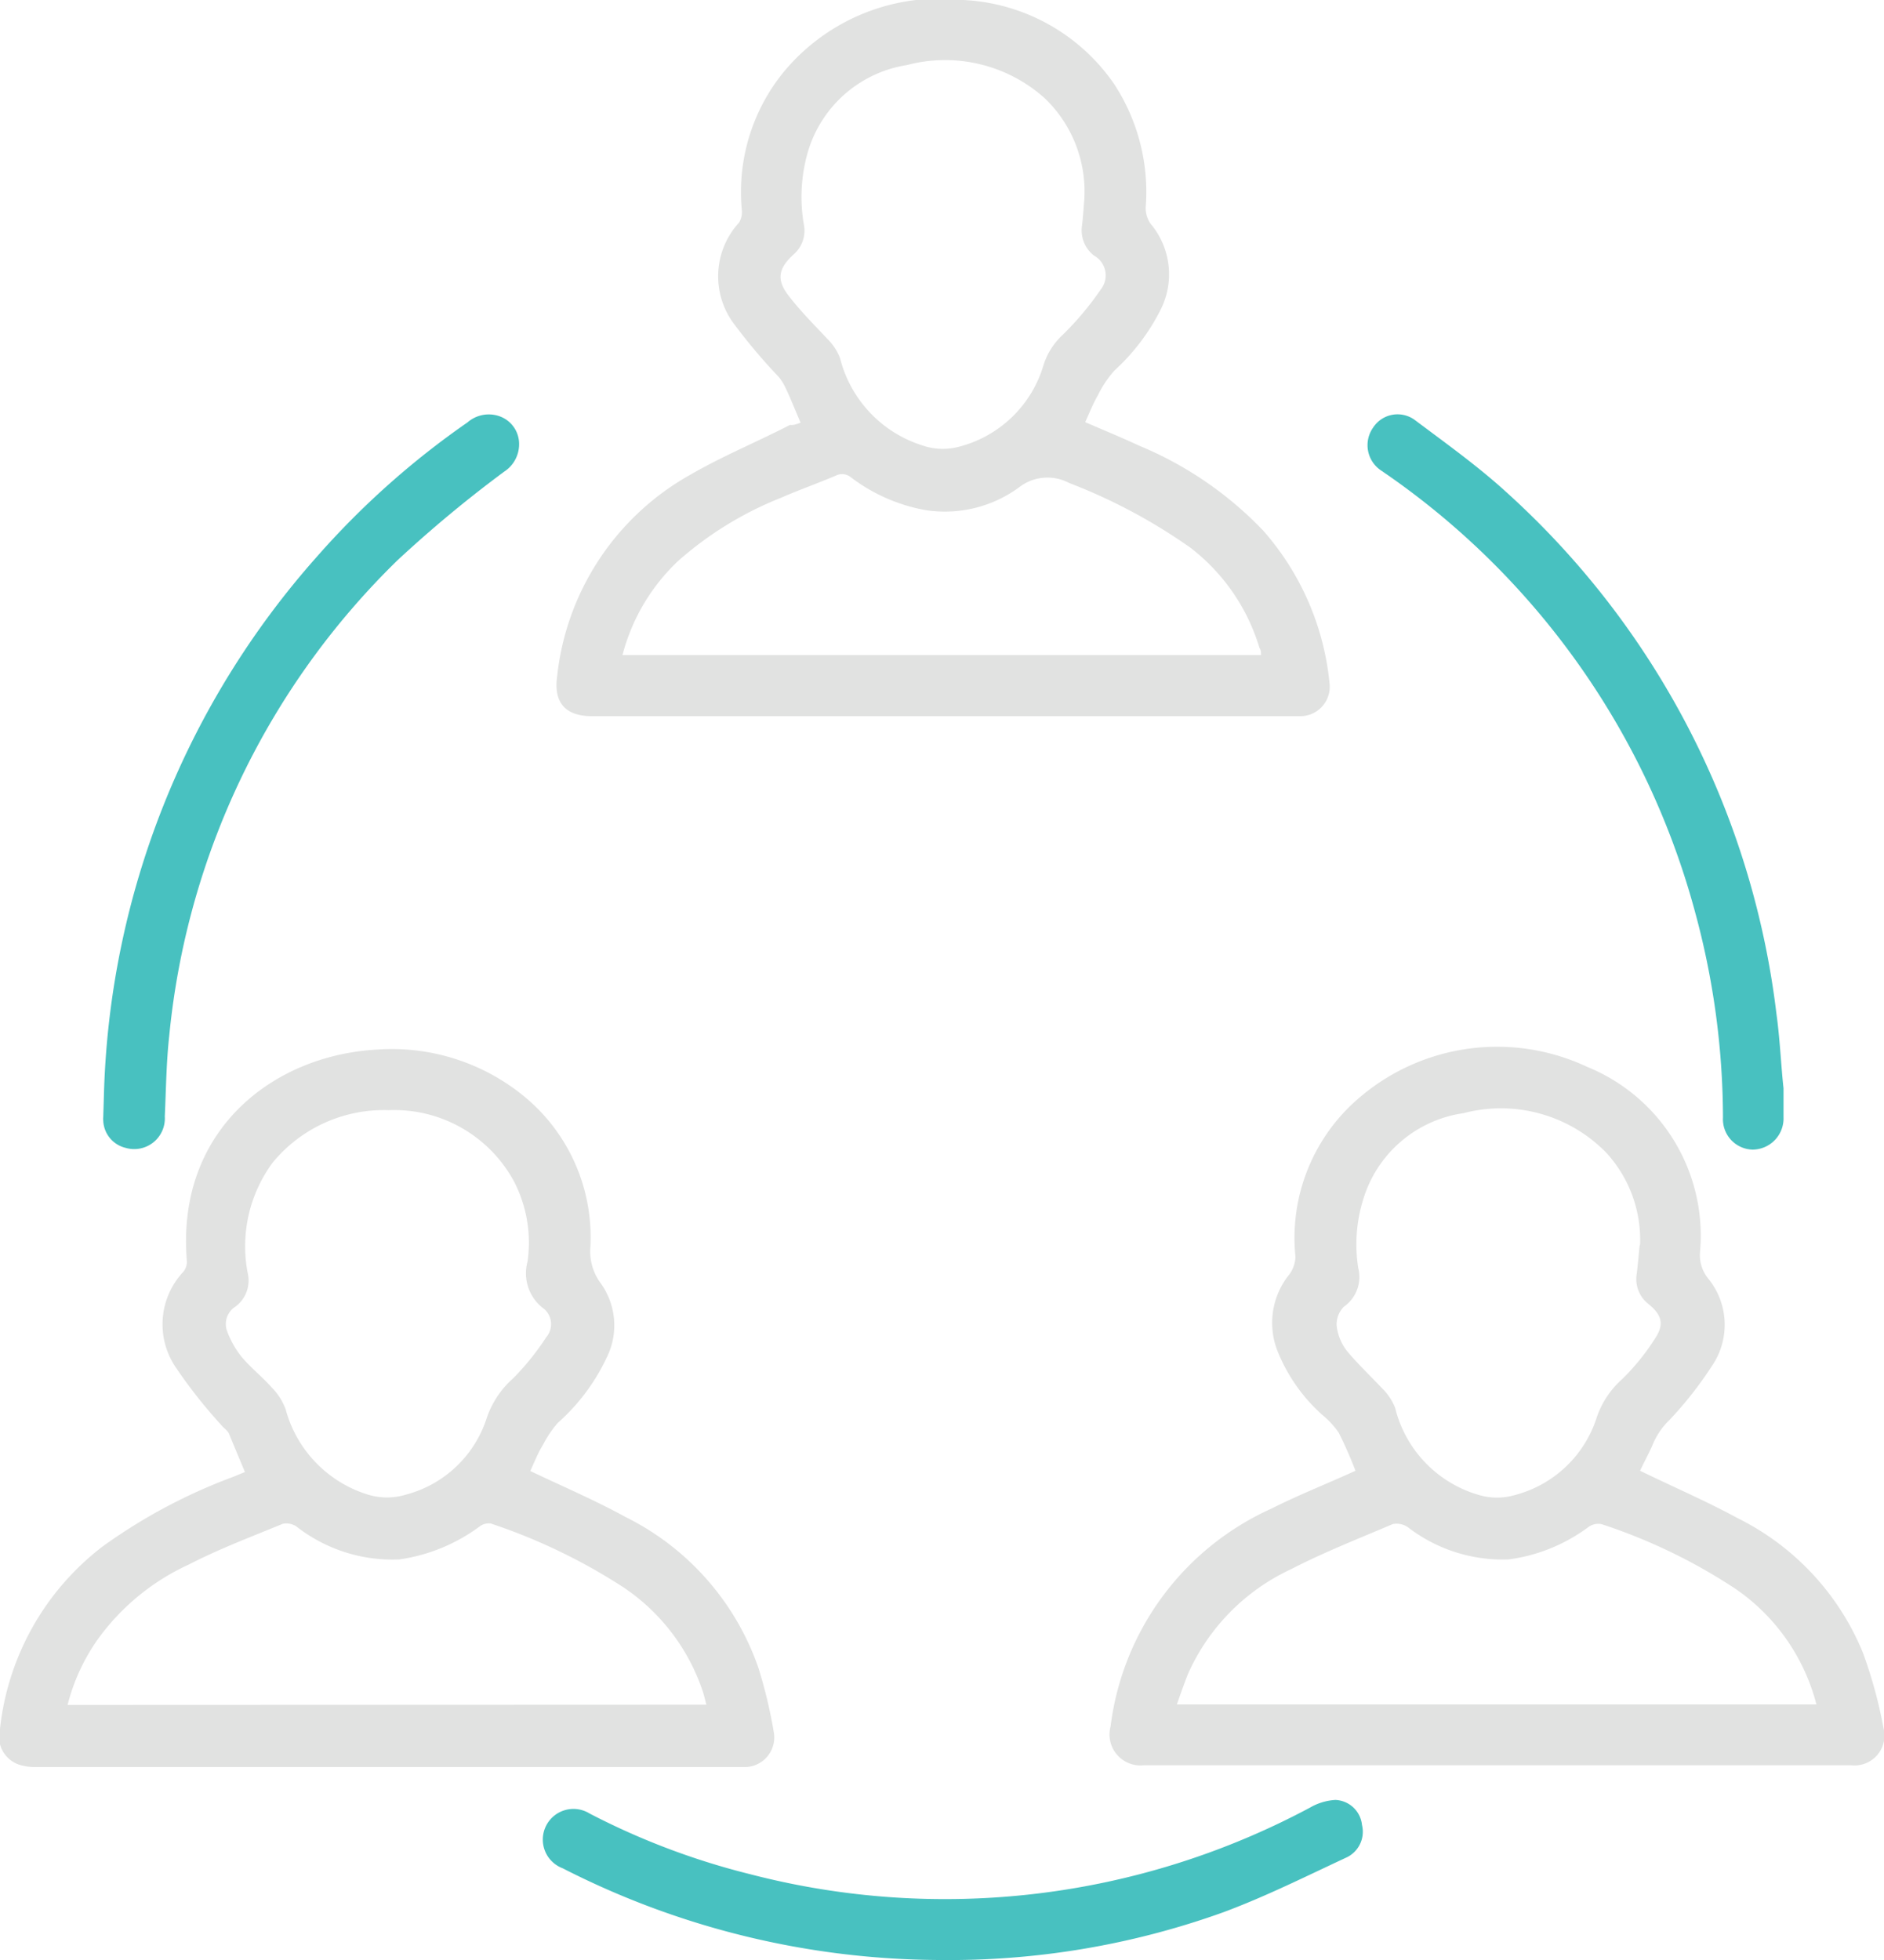 <svg xmlns="http://www.w3.org/2000/svg" width="75" height="78" viewBox="0 0 75 78"><title>Asset 6</title><path d="M65.29,58.53c1.31.64,2.62,1.2,3.87,1.88a10.36,10.36,0,0,1,5,5.36,18.42,18.42,0,0,1,.82,3,1.19,1.19,0,0,1-1.29,1.48H45.53a1.23,1.23,0,0,1-1.32-1.54,11,11,0,0,1,6.42-8.68c.95-.48,1.94-.88,2.91-1.31l.42-.19a16.21,16.21,0,0,0-.67-1.52,3.5,3.5,0,0,0-.67-.72,6.79,6.79,0,0,1-1.75-2.49,3.06,3.06,0,0,1,.47-3.1,1.24,1.24,0,0,0,.23-.69,7.32,7.32,0,0,1,2.62-6.39,8.43,8.43,0,0,1,9-1.16,7.25,7.25,0,0,1,4.49,7.32A1.48,1.48,0,0,0,68,50.88a2.9,2.9,0,0,1,.17,3.45,15.07,15.07,0,0,1-1.72,2.19,2.85,2.85,0,0,0-.67,1C65.63,57.86,65.44,58.2,65.29,58.53Zm0-9a5.12,5.12,0,0,0-1.34-3.65,5.86,5.86,0,0,0-5.69-1.58,4.89,4.89,0,0,0-4,3.46,6,6,0,0,0-.19,2.7A1.44,1.44,0,0,1,53.5,52a1,1,0,0,0-.29.75,2,2,0,0,0,.4,1c.43.52.94,1,1.39,1.48a2.22,2.22,0,0,1,.54.8,4.8,4.8,0,0,0,3.32,3.46,2.54,2.54,0,0,0,1.47,0,4.65,4.65,0,0,0,3.24-3.1,3.58,3.58,0,0,1,1-1.5,9,9,0,0,0,1.37-1.71c.32-.53.17-.89-.31-1.28a1.26,1.26,0,0,1-.47-1.23C65.2,50.33,65.23,50,65.27,49.58ZM46.85,67.83H72.31a8,8,0,0,0-3.22-4.6,22.19,22.19,0,0,0-5.35-2.58.68.68,0,0,0-.52.13,6.83,6.83,0,0,1-3.17,1.28,6.19,6.19,0,0,1-4-1.28.79.79,0,0,0-.6-.13c-1.36.58-2.74,1.12-4.06,1.8A8.33,8.33,0,0,0,47.3,66.6C47.14,67,47,67.4,46.85,67.83Z" fill="#e1e2e1"/><path d="M21.11,58.54c1.28.61,2.57,1.16,3.79,1.83a10.56,10.56,0,0,1,5.29,6,19.28,19.28,0,0,1,.62,2.6,1.18,1.18,0,0,1-1.09,1.35H1.49a2.16,2.16,0,0,1-.72-.09A1.18,1.18,0,0,1,0,68.8a10.56,10.56,0,0,1,4.09-7.26,21.84,21.84,0,0,1,5.2-2.77l.46-.19c-.22-.53-.42-1-.64-1.54-.07-.13-.22-.22-.32-.35A19.85,19.85,0,0,1,7,54.42a3.05,3.05,0,0,1,.3-3.81.63.63,0,0,0,.14-.42C7,45,10.85,42,15,41.77a8.3,8.3,0,0,1,5.9,1.89,7.25,7.25,0,0,1,2.6,6,2.12,2.12,0,0,0,.4,1.39,2.87,2.87,0,0,1,.24,3,8,8,0,0,1-1.93,2.57,4.3,4.3,0,0,0-.59.87C21.42,57.81,21.27,58.19,21.11,58.54ZM15.47,44.18a5.73,5.73,0,0,0-4.61,2.08,5.61,5.61,0,0,0-1,4.4A1.29,1.29,0,0,1,9.37,52a.82.82,0,0,0-.32,1,3.71,3.71,0,0,0,.57,1c.37.44.83.8,1.21,1.23a2.41,2.41,0,0,1,.54.85,4.88,4.88,0,0,0,3.28,3.4,2.59,2.59,0,0,0,1.51,0,4.61,4.61,0,0,0,3.22-3.06,3.69,3.69,0,0,1,1.05-1.57,10.42,10.42,0,0,0,1.32-1.64.8.8,0,0,0-.09-1.12A1.75,1.75,0,0,1,21,50.21a5.31,5.31,0,0,0-.52-3.16A5.42,5.42,0,0,0,15.47,44.18ZM28.12,67.84c-.05-.19-.09-.36-.14-.52a8.06,8.06,0,0,0-3.16-4.15,23.14,23.14,0,0,0-5.28-2.54.6.6,0,0,0-.45.12,7.05,7.05,0,0,1-3.2,1.31,6.21,6.21,0,0,1-4.1-1.32.73.73,0,0,0-.53-.1c-1.26.52-2.54,1-3.76,1.63a9.15,9.15,0,0,0-3.63,3,7.87,7.87,0,0,0-1.18,2.58Z" fill="#e1e2e1"/><path d="M31.87,16.82c-.22-.51-.41-1-.62-1.43A2,2,0,0,0,31,15a22.81,22.81,0,0,1-1.75-2.07,3.16,3.16,0,0,1,.17-4.07.82.82,0,0,0,.11-.52,7.55,7.55,0,0,1,1.68-5.49A8.06,8.06,0,0,1,38.35,0a7.74,7.74,0,0,1,6,3.34,7.84,7.84,0,0,1,1.26,4.9,1.09,1.09,0,0,0,.19.66,3.12,3.12,0,0,1,.39,3.45,8.33,8.33,0,0,1-1.82,2.39,4.36,4.36,0,0,0-.67,1c-.19.33-.33.69-.5,1.06.74.32,1.47.62,2.18.95a14.46,14.46,0,0,1,4.91,3.37,10.76,10.76,0,0,1,2.64,6.1,1.17,1.17,0,0,1-1.12,1.28H29c-1.81,0-3.63,0-5.44,0-1.05,0-1.53-.54-1.38-1.59a10.47,10.47,0,0,1,5.27-8c1.29-.75,2.68-1.32,4-2C31.57,16.93,31.72,16.88,31.87,16.82ZM43.16,8a5.13,5.13,0,0,0-1.57-4.09A5.94,5.94,0,0,0,36.1,2.59a4.9,4.9,0,0,0-4,3.68A6.44,6.44,0,0,0,32,8.93a1.25,1.25,0,0,1-.39,1.18c-.61.55-.72,1-.23,1.64s1,1.14,1.55,1.73a2.16,2.16,0,0,1,.51.77,4.9,4.9,0,0,0,3.26,3.47,2.5,2.5,0,0,0,1.43.07,4.74,4.74,0,0,0,3.42-3.29,2.78,2.78,0,0,1,.75-1.17,12,12,0,0,0,1.52-1.81.9.9,0,0,0-.27-1.35A1.27,1.27,0,0,1,43.07,9C43.12,8.61,43.14,8.23,43.16,8ZM24.78,26.07H50.2c0-.11,0-.2-.06-.28a7.88,7.88,0,0,0-2.76-4,22.1,22.1,0,0,0-4.82-2.57,1.84,1.84,0,0,0-2,.18,5,5,0,0,1-3.72.9A6.94,6.94,0,0,1,33.88,19a.55.55,0,0,0-.59-.08c-.72.31-1.47.57-2.2.89A13.93,13.93,0,0,0,27,22.32,7.87,7.87,0,0,0,24.78,26.07Z" fill="#e1e2e1"/><path d="M4.14,43.47a33.59,33.59,0,0,1,8.47-21.31,33,33,0,0,1,6-5.35,1.29,1.29,0,0,1,1.26-.25,1.17,1.17,0,0,1,.79,1,1.3,1.3,0,0,1-.59,1.21,49.71,49.71,0,0,0-4.25,3.53A30.54,30.54,0,0,0,6.74,41.19c-.12,1.08-.13,2.16-.18,3.24A1.22,1.22,0,0,1,5,45.68a1.16,1.16,0,0,1-.89-1.09.53.53,0,0,1,0-.13Z" fill="#48c1c0"/><path d="M71,43.31c0,.46,0,.81,0,1.15a1.24,1.24,0,0,1-1.23,1.29,1.21,1.21,0,0,1-1.18-1.28,31.31,31.31,0,0,0-1.11-8.17,31,31,0,0,0-12.2-17.37l-.32-.22a1.21,1.21,0,0,1-.3-1.69,1.16,1.16,0,0,1,1.67-.3c1.24.93,2.5,1.83,3.63,2.86A33.3,33.3,0,0,1,70.72,40.36C70.86,41.37,70.9,42.4,71,43.31Z" fill="#48c1c0"/><path d="M37.4,78a33.21,33.21,0,0,1-15-3.65,1.22,1.22,0,1,1,1.07-2.18,29,29,0,0,0,6.37,2.41,30.83,30.83,0,0,0,22.32-2.65,2.27,2.27,0,0,1,1-.3,1.11,1.11,0,0,1,1.06,1,1.13,1.13,0,0,1-.64,1.3c-1.61.75-3.21,1.55-4.88,2.17A32.26,32.26,0,0,1,37.4,78Z" fill="#48c1c0"/></svg>
